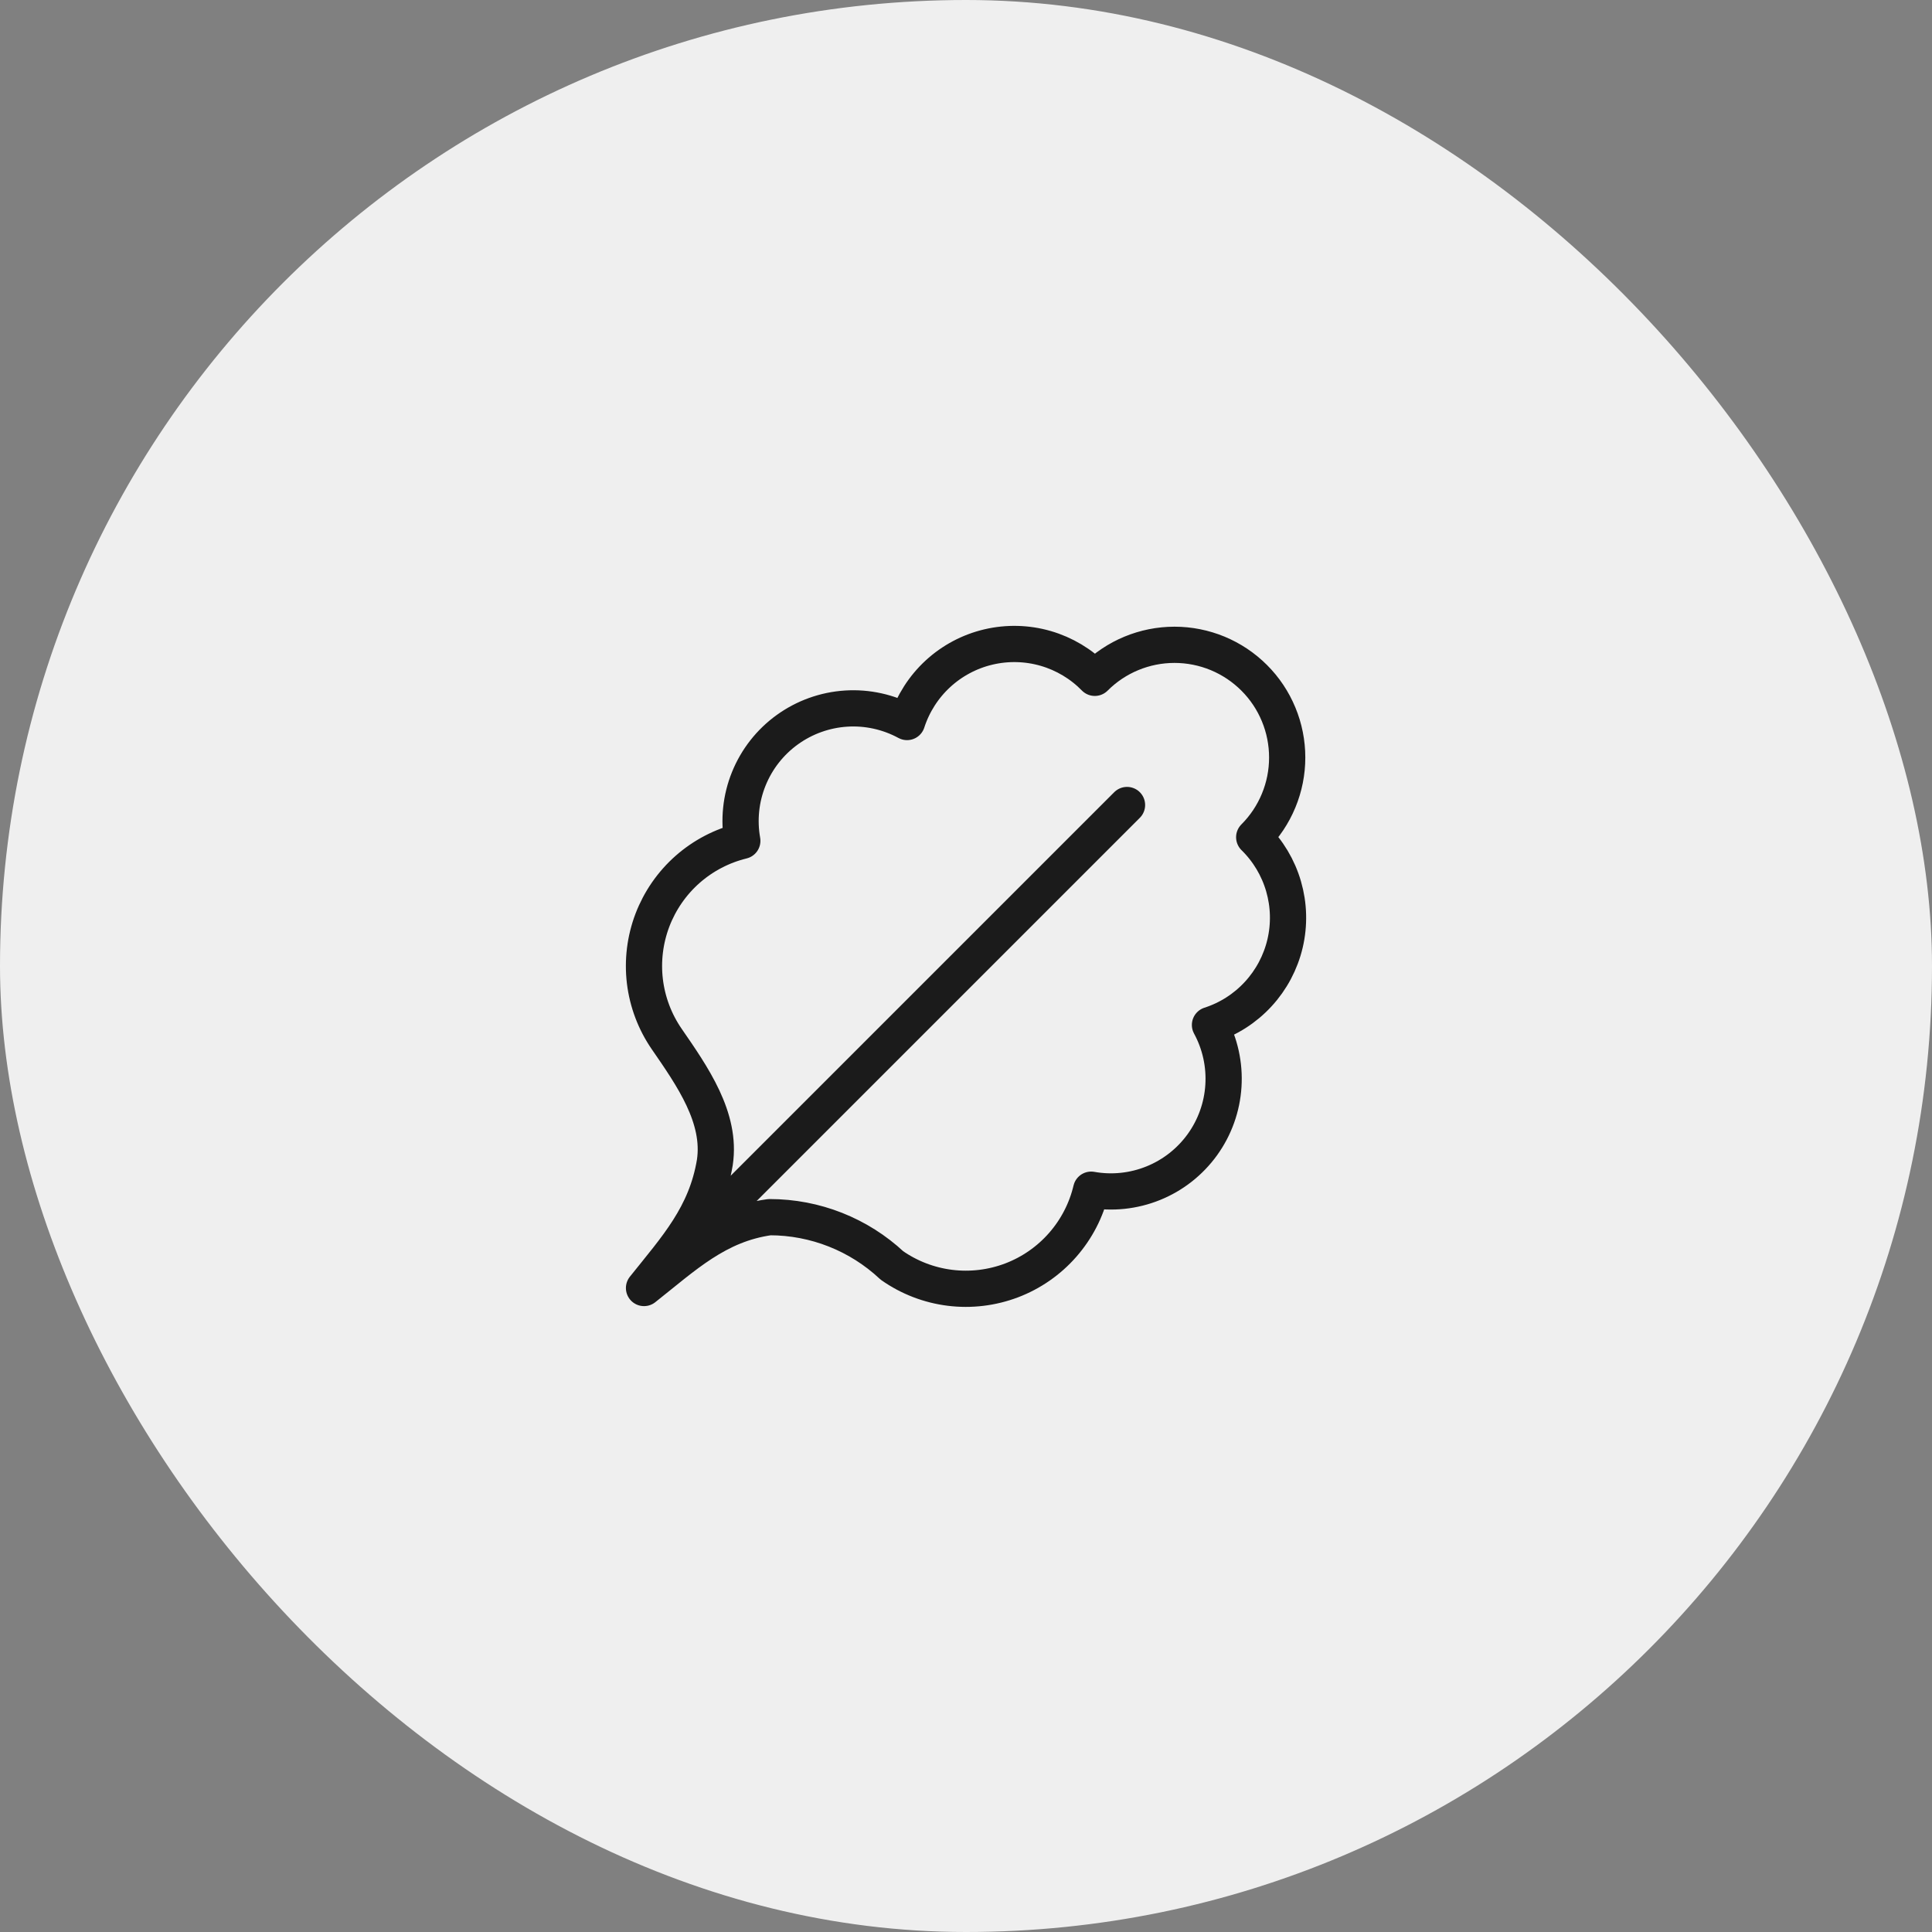 <svg width="64" height="64" viewBox="0 0 64 64" fill="none" xmlns="http://www.w3.org/2000/svg">
<rect x="0" y="0" width="64" height="64" fill="#808080" stroke="none"/>
<rect width="64" height="64" rx="32" fill="#EFEFEF"/>
<path d="M21.334 42.667C22.667 41.614 23.755 40.56 25.494 40.32C26.999 40.32 28.448 40.892 29.547 41.92C30.117 42.32 30.777 42.574 31.468 42.66C32.159 42.746 32.861 42.661 33.512 42.414C34.163 42.166 34.743 41.763 35.202 41.239C35.661 40.716 35.986 40.088 36.146 39.41C36.838 39.534 37.551 39.459 38.203 39.195C38.855 38.932 39.418 38.489 39.83 37.919C40.241 37.349 40.483 36.674 40.527 35.973C40.572 35.271 40.418 34.571 40.082 33.953C40.694 33.756 41.244 33.404 41.679 32.931C42.115 32.459 42.421 31.882 42.569 31.256C42.716 30.631 42.699 29.978 42.52 29.361C42.341 28.744 42.006 28.183 41.547 27.734C41.894 27.387 42.169 26.975 42.356 26.522C42.544 26.069 42.64 25.584 42.64 25.094C42.64 24.603 42.544 24.118 42.356 23.665C42.169 23.212 41.894 22.8 41.547 22.454C41.2 22.107 40.789 21.832 40.336 21.644C39.883 21.457 39.397 21.36 38.907 21.36C37.917 21.36 36.967 21.753 36.267 22.454C35.817 21.994 35.257 21.659 34.64 21.48C34.022 21.301 33.37 21.285 32.744 21.432C32.119 21.579 31.542 21.885 31.069 22.321C30.597 22.756 30.245 23.307 30.047 23.918C29.429 23.583 28.73 23.428 28.028 23.473C27.326 23.518 26.652 23.76 26.082 24.171C25.511 24.582 25.069 25.146 24.805 25.798C24.541 26.449 24.467 27.162 24.59 27.854C23.918 28.018 23.297 28.342 22.778 28.799C22.259 29.257 21.86 29.833 21.613 30.479C21.367 31.125 21.281 31.821 21.363 32.508C21.446 33.194 21.694 33.85 22.086 34.419C22.933 35.648 23.903 37.026 23.68 38.507C23.388 40.26 22.415 41.314 21.334 42.667ZM21.334 42.667L37.334 26.667" stroke="#1B1B1B" stroke-width="1.2" stroke-linecap="round" stroke-linejoin="round"/>
</svg>

